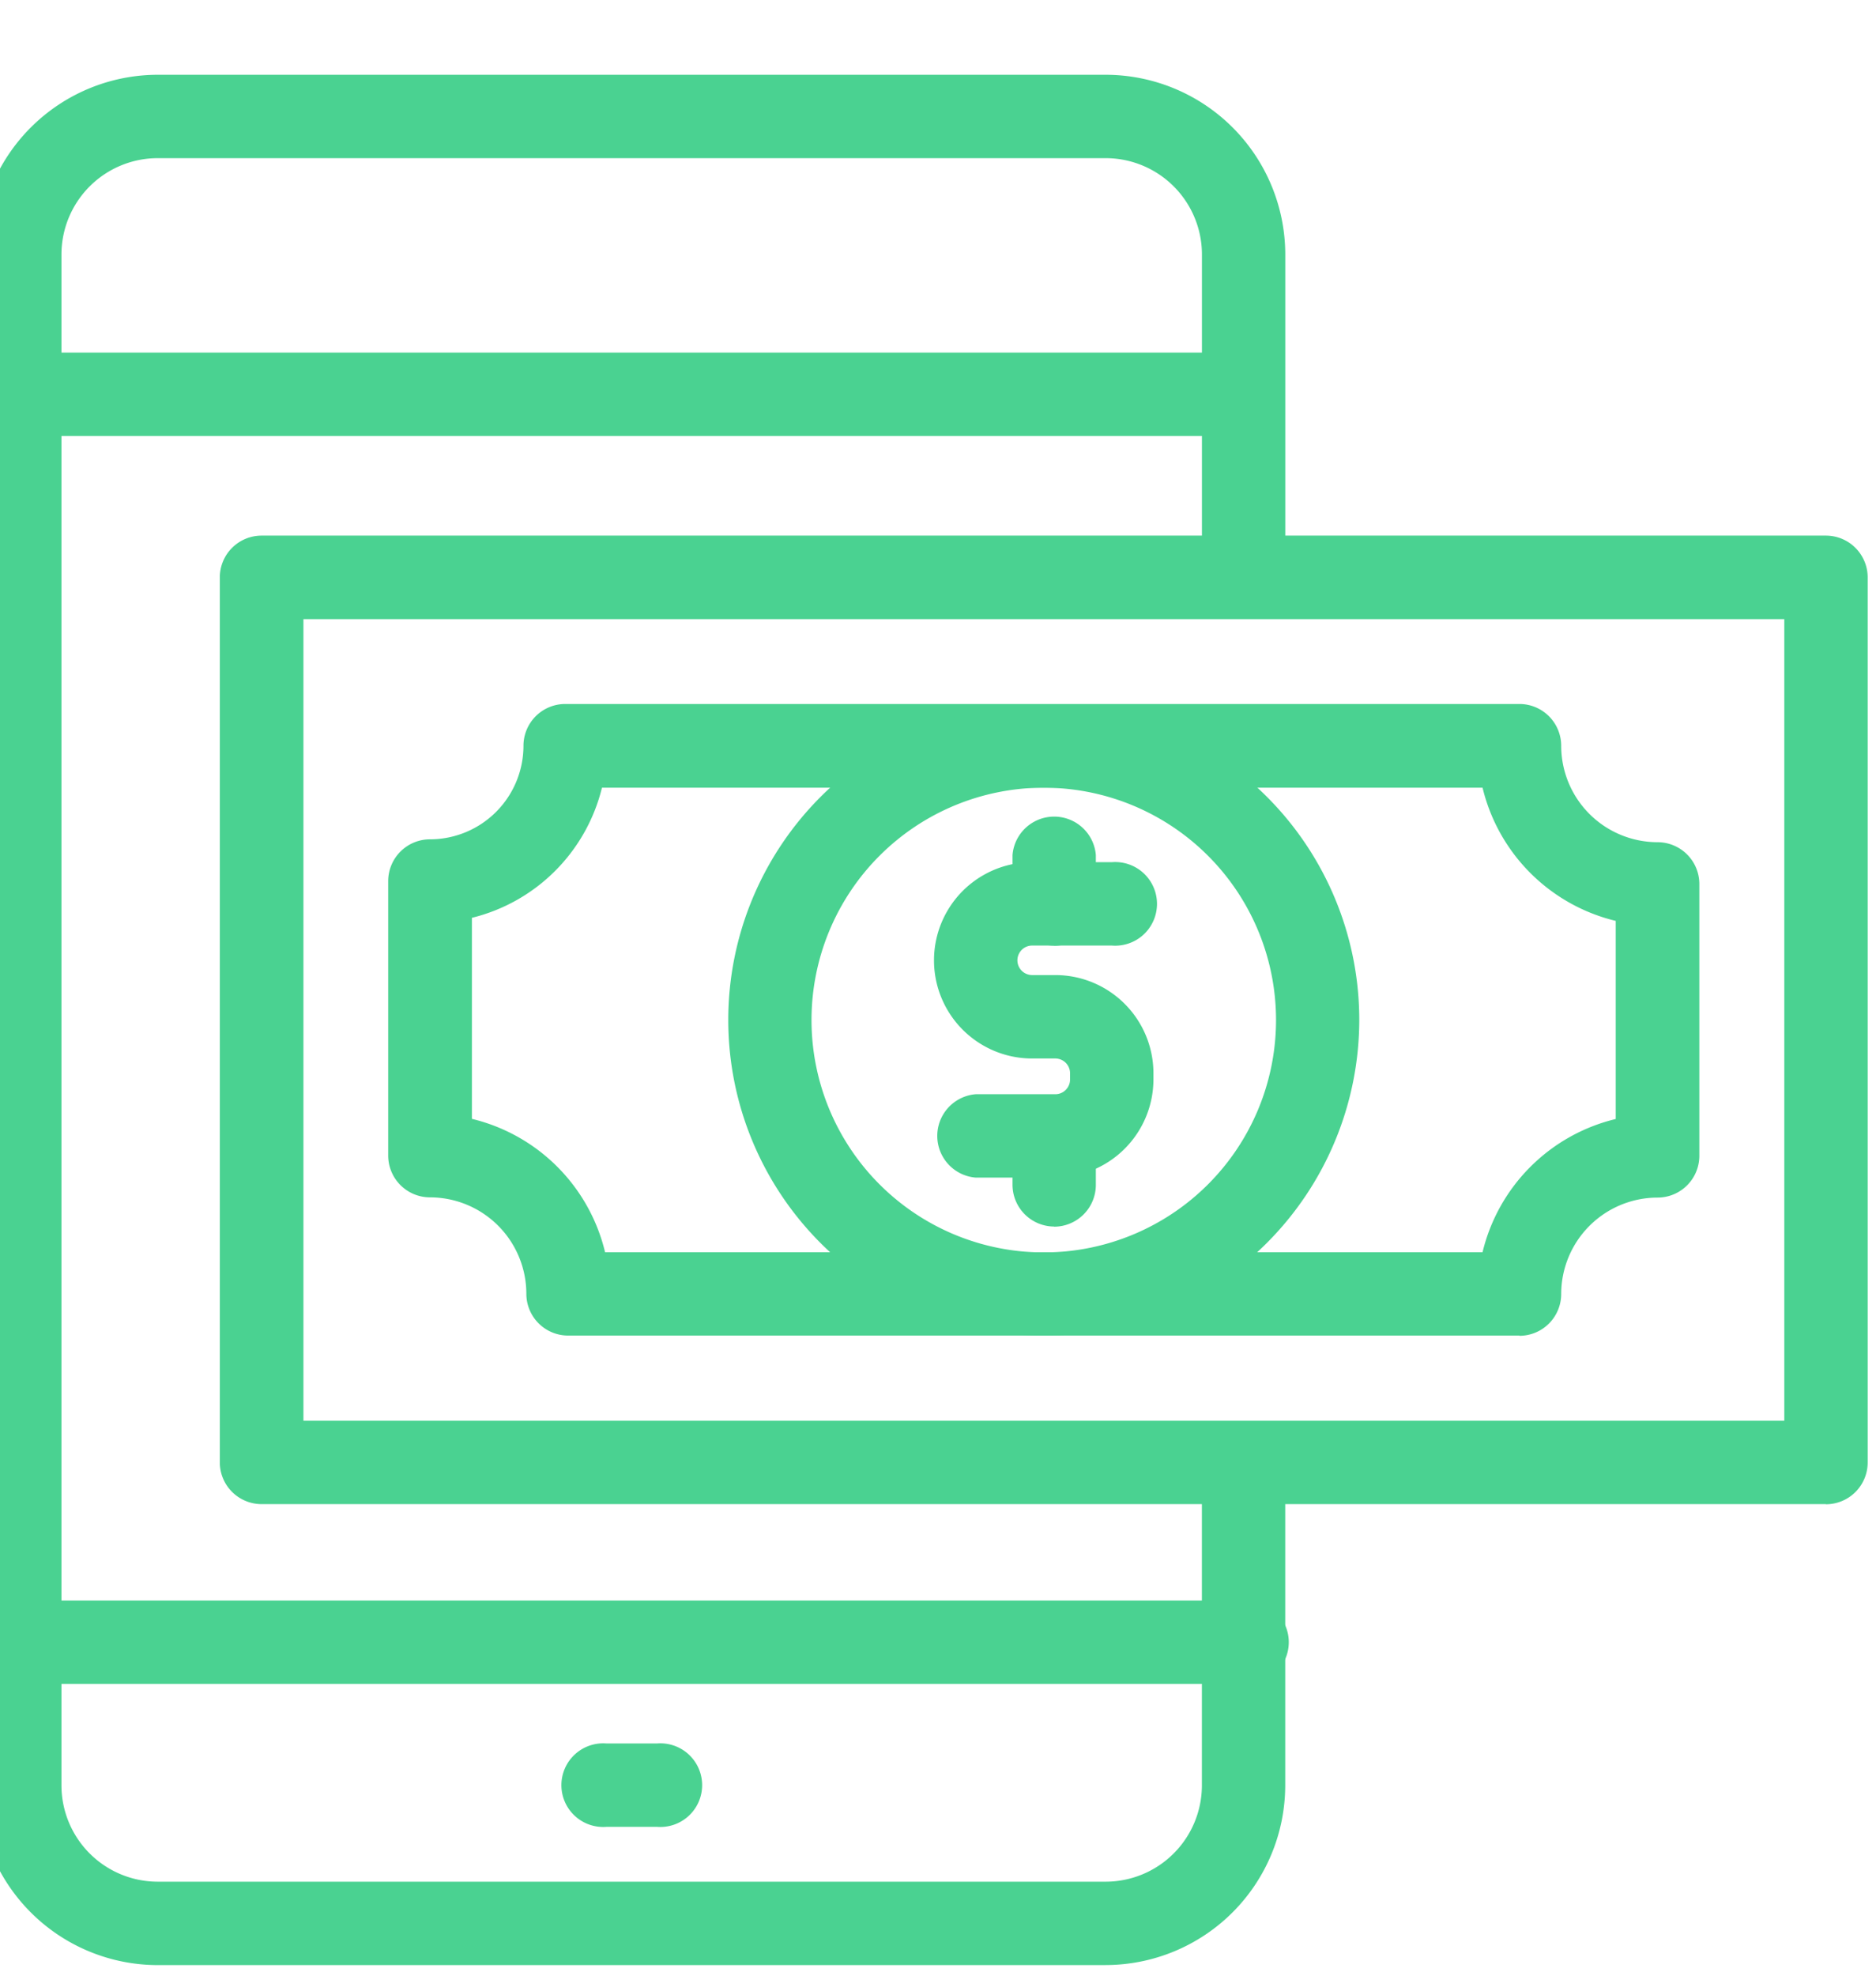 <svg xmlns="http://www.w3.org/2000/svg" xmlns:xlink="http://www.w3.org/1999/xlink" width="40.386" height="42.512" viewBox="0 0 40.386 42.512">
  <defs>
    <clipPath id="clip-path">
      <rect id="Rectangle_932" data-name="Rectangle 932" width="40.386" height="42.512" transform="translate(0 0)" fill="#4ad291"/>
    </clipPath>
  </defs>
  <g id="Group_8972" data-name="Group 8972" transform="translate(-642.002 -1948.771)">
    <g id="Group_8927" data-name="Group 8927" transform="translate(642.002 1948.771)">
      <g id="Group_1162" data-name="Group 1162" transform="translate(0 0)" clip-path="url(#clip-path)">
        <path id="Path_961" data-name="Path 961" d="M24.273,40.675H3.866A3.871,3.871,0,0,1,0,36.808V3.866A3.871,3.871,0,0,1,3.866,0H24.273A3.871,3.871,0,0,1,28.14,3.866v6.949a.9.9,0,0,1-1.794,0V3.866a2.074,2.074,0,0,0-2.072-2.072H3.866A2.074,2.074,0,0,0,1.794,3.866V36.808A2.074,2.074,0,0,0,3.866,38.88H24.273a2.074,2.074,0,0,0,2.072-2.072V29.859a.9.9,0,0,1,1.794,0v6.949a3.871,3.871,0,0,1-3.866,3.866" transform="translate(-0.471 1.609)" fill="#4ad291"/>
        <path id="Path_962" data-name="Path 962" d="M27.242,11.787H.9a.9.9,0,0,1,0-1.794H27.242a.9.9,0,0,1,0,1.794" transform="translate(-0.471 -2.406)" fill="#4ad291"/>
        <path id="Path_963" data-name="Path 963" d="M27.242,56.679H.9a.9.9,0,1,1,0-1.794H27.242a.9.9,0,1,1,0,1.794" transform="translate(-0.471 -20.446)" fill="#4ad291"/>
        <path id="Path_964" data-name="Path 964" d="M23.1,61.821H22.017a.9.9,0,1,1,0-1.794H23.1a.9.9,0,1,1,0,1.794" transform="translate(-8.958 -22.512)" fill="#4ad291"/>
        <path id="Path_965" data-name="Path 965" d="M43.275,37.419H9.6a.9.9,0,0,1-.9-.9V17.479a.9.9,0,0,1,.9-.9H43.275a.9.9,0,0,1,.9.9V36.522a.9.9,0,0,1-.9.9M10.5,35.625h31.88V18.376H10.5Z" transform="translate(-3.968 -5.054)" fill="#4ad291"/>
        <path id="Path_966" data-name="Path 966" d="M39.113,36.229H18.635a.9.9,0,0,1-.9-.9,2.077,2.077,0,0,0-2.074-2.074.9.9,0,0,1-.9-.9V26.451a.9.9,0,0,1,.9-.9,2.014,2.014,0,0,0,2.012-2.012.9.9,0,0,1,.9-.9h20.54a.9.9,0,0,1,.9.9,2.076,2.076,0,0,0,2.074,2.074.9.9,0,0,1,.9.9V32.36a.9.9,0,0,1-.9.9,2.077,2.077,0,0,0-2.074,2.074.9.9,0,0,1-.9.9M19.427,34.435H38.32a3.883,3.883,0,0,1,2.867-2.866V27.306a3.884,3.884,0,0,1-2.867-2.866H19.363a3.82,3.82,0,0,1-2.8,2.8v4.326a3.881,3.881,0,0,1,2.866,2.866" transform="translate(-6.404 -7.491)" fill="#4ad291"/>
        <path id="Path_967" data-name="Path 967" d="M33.789,36.23a6.792,6.792,0,1,1,6.792-6.793,6.8,6.8,0,0,1-6.792,6.793m0-11.79a5,5,0,1,0,5,5,5,5,0,0,0-5-5" transform="translate(-11.319 -7.491)" fill="#4ad291"/>
        <path id="Path_968" data-name="Path 968" d="M37.015,35.113H35.3a.9.9,0,0,1,0-1.794h1.713A.318.318,0,0,0,37.332,33v-.133a.318.318,0,0,0-.317-.317h-.5a2.112,2.112,0,0,1,0-4.224H38.23a.9.9,0,1,1,0,1.794H36.516a.317.317,0,0,0,0,.635h.5a2.114,2.114,0,0,1,2.111,2.111V33a2.114,2.114,0,0,1-2.111,2.111" transform="translate(-14.296 -9.774)" fill="#4ad291"/>
        <path id="Path_969" data-name="Path 969" d="M38.13,29.415a.9.9,0,0,1-.9-.9V27.465a.9.9,0,0,1,1.794,0v1.053a.9.9,0,0,1-.9.9" transform="translate(-15.433 -9.067)" fill="#4ad291"/>
        <path id="Path_970" data-name="Path 970" d="M38.13,39.519a.9.9,0,0,1-.9-.9V37.569a.9.9,0,0,1,1.794,0v1.053a.9.9,0,0,1-.9.9" transform="translate(-15.433 -13.127)" fill="#4ad291"/>
      </g>
    </g>
  </g>
</svg>
